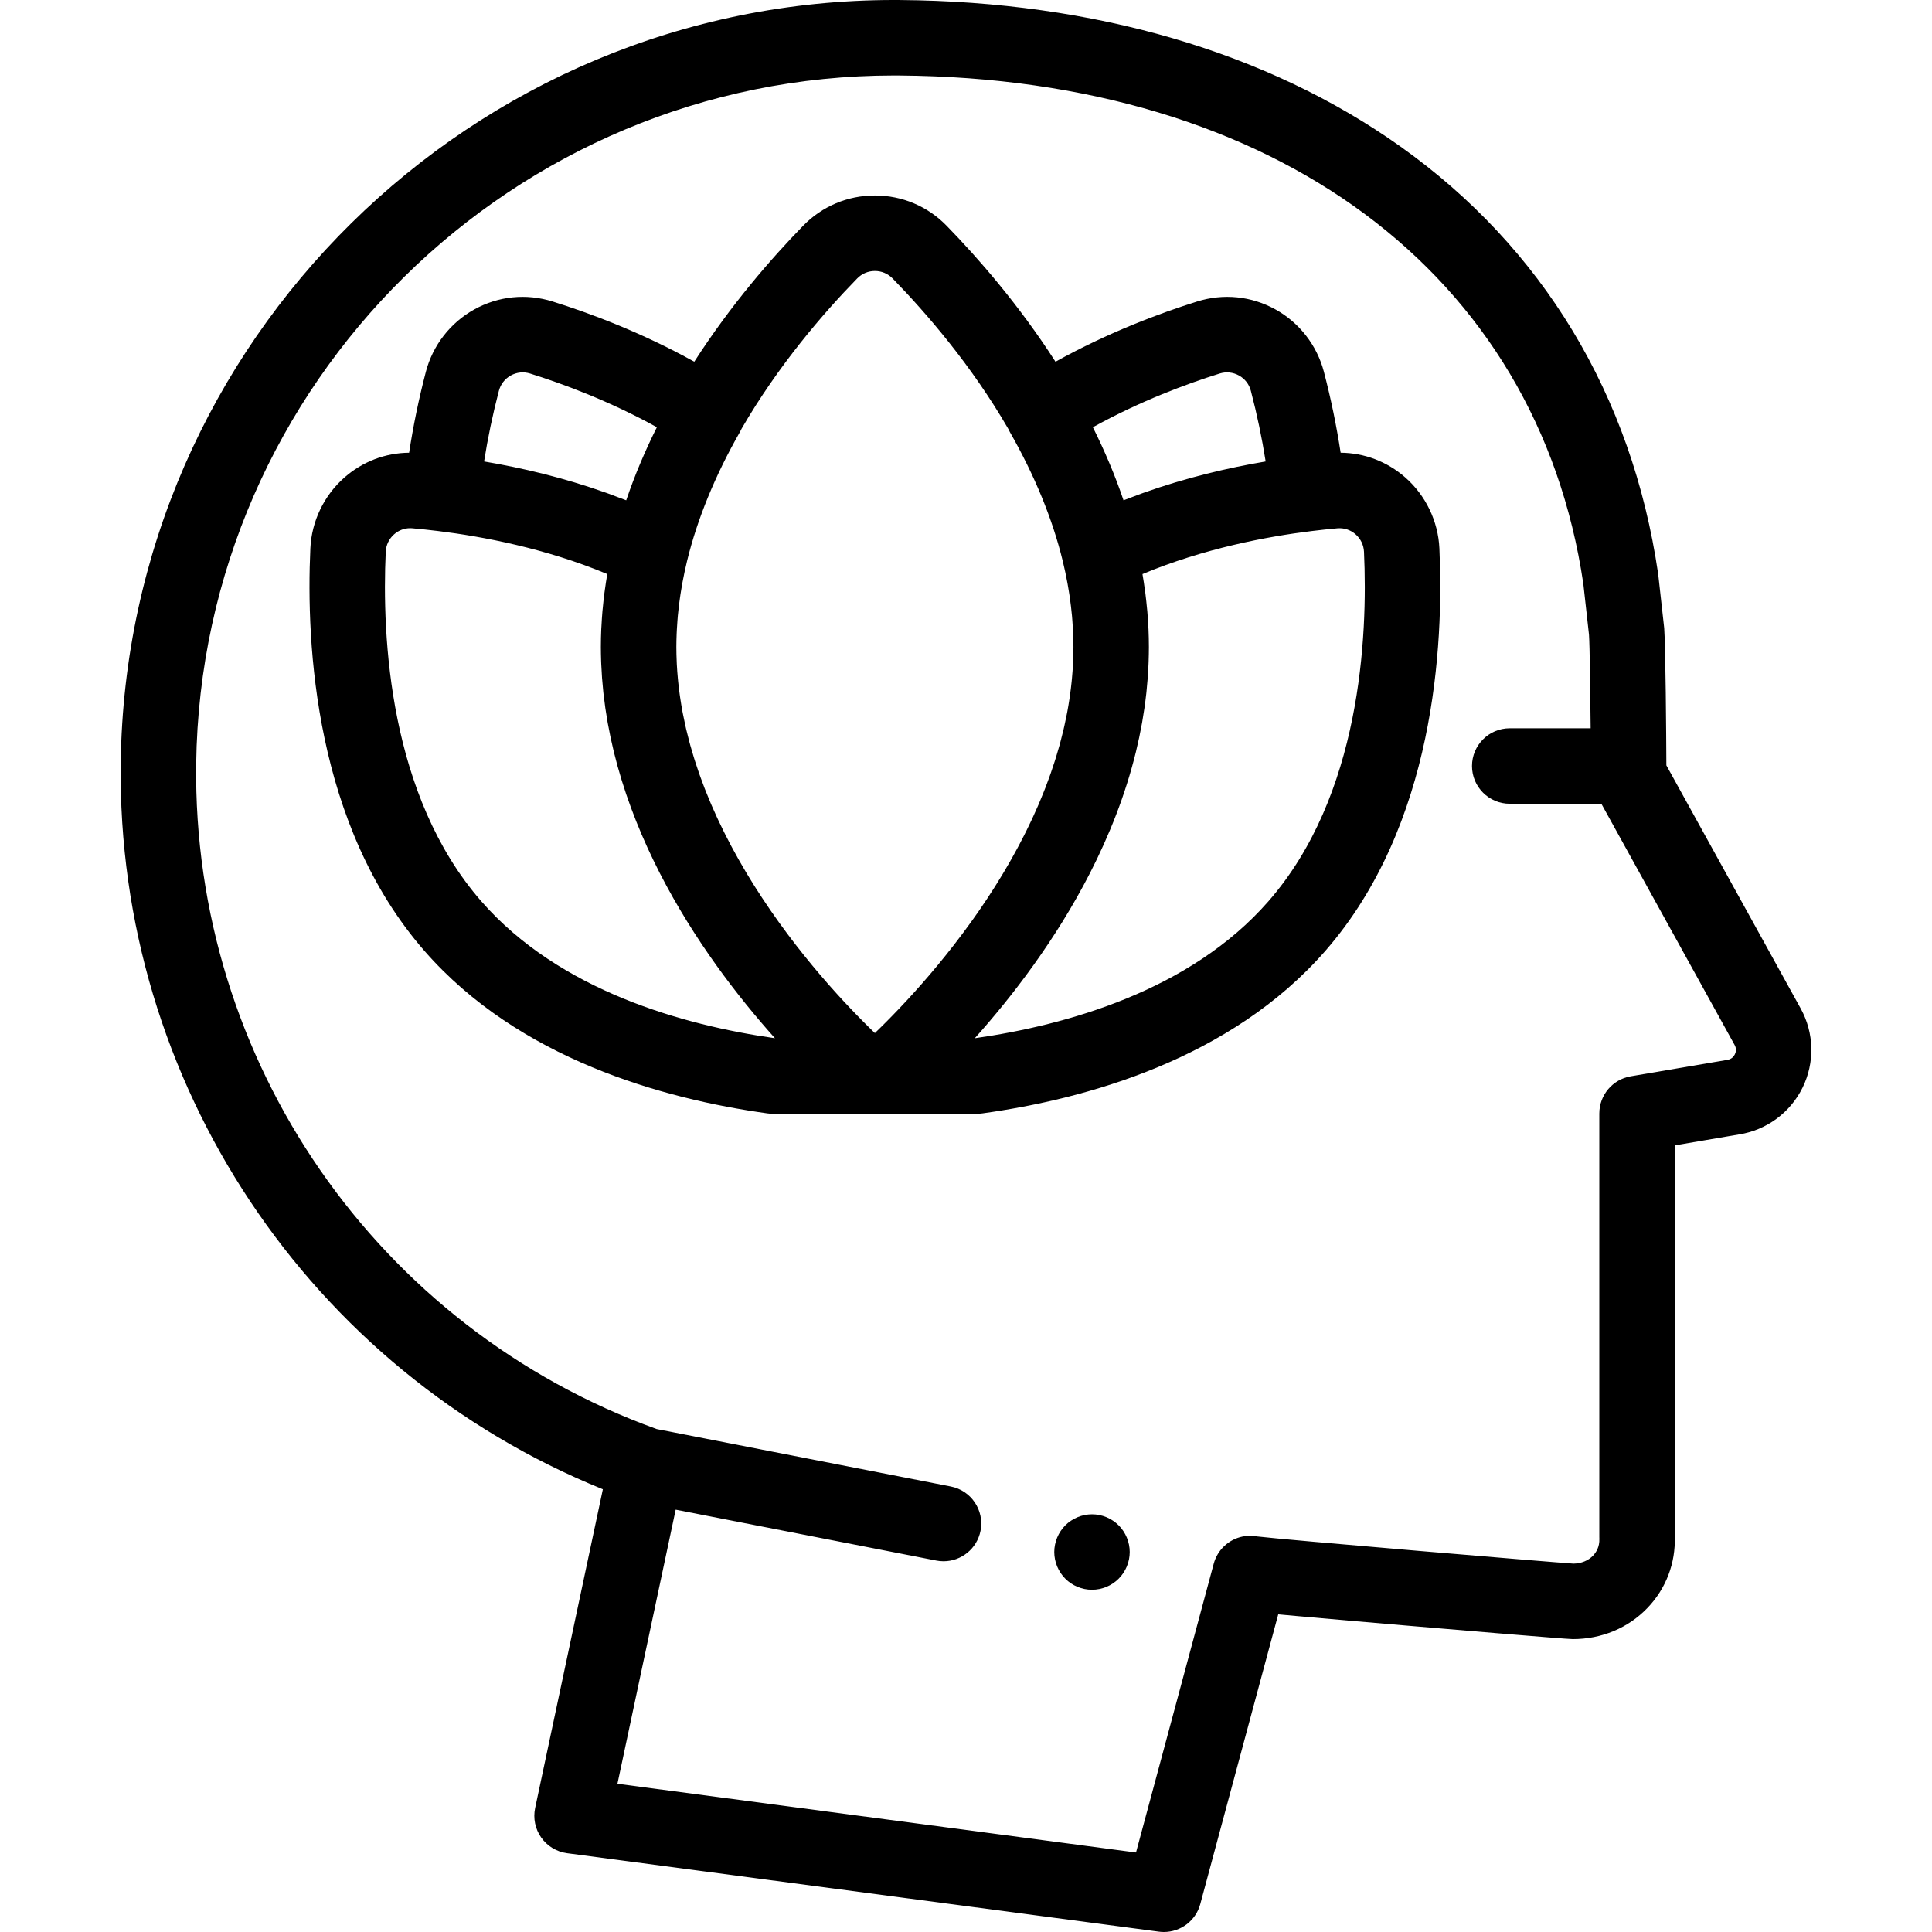 <?xml version="1.0" encoding="UTF-8"?> <!-- Generator: Adobe Illustrator 19.0.0, SVG Export Plug-In . SVG Version: 6.00 Build 0) --> <svg xmlns="http://www.w3.org/2000/svg" xmlns:xlink="http://www.w3.org/1999/xlink" id="Capa_1" x="0px" y="0px" viewBox="0 0 512.001 512.001" style="enable-background:new 0 0 512.001 512.001;" xml:space="preserve"> <g> <g> <path d="M477.199,267.257l-35.593-64.428c-0.032-7.822-0.21-31.408-0.572-36.273c-0.01-0.121-0.021-0.241-0.034-0.362 l-1.542-13.866c-0.013-0.117-0.027-0.233-0.045-0.349c-6.946-47.246-30.585-86.393-68.36-113.21 C335.897,13.811,290.065,0.407,238.51,0.006C237.968,0.002,237.438,0,236.896,0C125.185,0,33.415,90.369,31.992,202.182 C30.914,286.833,81.921,363.1,159.764,394.673l-17.944,84.458c-0.579,2.726,0.005,5.57,1.612,7.846s4.092,3.779,6.855,4.145 l156.83,20.791c0.444,0.059,0.886,0.088,1.322,0.088c4.462,0,8.461-2.989,9.648-7.402l20.662-76.78 c1.488,0.138,3.138,0.288,4.919,0.447c9.233,0.83,20.89,1.832,29.041,2.527c7.038,0.6,42.238,3.59,44.086,3.59 c7.657,0,14.692-2.939,19.809-8.274c4.905-5.115,7.467-11.837,7.229-18.95V303.533l17.036-2.899 c7.285-1.146,13.57-5.773,16.828-12.394C480.969,281.588,480.784,273.745,477.199,267.257z M459.752,279.41 c-0.282,0.573-0.858,1.293-2.003,1.468c-0.056,0.008-0.111,0.018-0.167,0.027l-25.426,4.327c-4.807,0.818-8.322,4.983-8.322,9.858 v112.253c0,0.14,0.003,0.28,0.009,0.42c0.092,2.183-0.859,3.653-1.674,4.503c-1.268,1.321-3.098,2.068-5.17,2.114 c-5.696-0.356-77.168-6.371-83.763-7.199c-1.286-0.253-2.626-0.254-3.953,0.02c-3.698,0.765-6.65,3.547-7.632,7.194 l-20.598,76.539l-137.425-18.219l15.433-72.638l69.061,13.485c0.648,0.127,1.291,0.188,1.927,0.188 c4.688,0,8.872-3.313,9.804-8.085c1.059-5.42-2.478-10.673-7.898-11.731l-77.929-15.217 c-74.025-26.724-123.04-97.471-122.036-176.281C53.274,101.537,136.08,20,236.898,20c0.482,0,0.974,0.002,1.456,0.005 C337.98,20.781,407.413,72.391,419.6,154.717l1.5,13.485c0.199,3.036,0.355,15.118,0.44,24.801h-21.444c-5.522,0-10,4.477-10,10 s4.478,10,10,10h24.282l35.315,63.925C460.253,277.941,460.034,278.837,459.752,279.41z"></path> </g> </g> <g> <g> <path d="M296.457,404.23c-0.46-0.46-0.971-0.88-1.521-1.24c-0.54-0.36-1.12-0.67-1.72-0.92c-0.61-0.25-1.24-0.44-1.87-0.57 c-1.29-0.26-2.62-0.26-3.91,0c-0.64,0.13-1.27,0.32-1.87,0.57c-0.609,0.25-1.189,0.56-1.729,0.92 c-0.55,0.36-1.061,0.78-1.521,1.24c-0.46,0.46-0.88,0.97-1.24,1.52c-0.359,0.54-0.67,1.12-0.92,1.73 c-0.25,0.6-0.439,1.23-0.569,1.87s-0.2,1.3-0.2,1.95c0,0.66,0.07,1.31,0.2,1.96c0.13,0.64,0.319,1.26,0.569,1.87 c0.25,0.6,0.561,1.18,0.92,1.72c0.36,0.55,0.78,1.06,1.24,1.52c0.46,0.47,0.971,0.88,1.521,1.25c0.54,0.36,1.12,0.67,1.729,0.92 c0.601,0.25,1.23,0.44,1.87,0.57s1.3,0.19,1.95,0.19s1.31-0.06,1.96-0.19c0.63-0.13,1.26-0.32,1.87-0.57 c0.6-0.25,1.18-0.56,1.72-0.92c0.55-0.37,1.06-0.78,1.521-1.25c1.859-1.86,2.93-4.43,2.93-7.07 C299.387,408.67,298.317,406.09,296.457,404.23z"></path> </g> </g> <g> <g> <path d="M381.455,145.314c-0.332-7.203-3.633-14.053-9.058-18.795c-4.817-4.212-10.813-6.488-17.113-6.544 c-1.093-7.136-2.574-14.322-4.443-21.465c-1.829-6.987-6.501-13.001-12.818-16.499c-6.404-3.547-13.779-4.296-20.772-2.108 c-9.74,3.048-23.47,8.149-37.538,15.959c-9.686-15.071-20.457-27.429-28.848-36.036c-5.043-5.172-11.795-8.021-19.012-8.021 c-0.001,0,0,0-0.001,0c-7.217,0-13.97,2.849-19.013,8.02c-8.391,8.606-19.163,20.963-28.85,36.034 c-14.064-7.807-27.796-12.907-37.538-15.956c-6.99-2.188-14.365-1.438-20.772,2.109c-6.316,3.498-10.988,9.512-12.816,16.498 c-1.87,7.143-3.351,14.329-4.444,21.467c-6.299,0.057-12.296,2.331-17.113,6.542c-5.424,4.742-8.726,11.592-9.058,18.794 c-1.178,25.578,1.188,73.454,30.254,106.71c25.007,28.613,63.189,39.192,90.817,43.028c0.455,0.064,0.915,0.095,1.375,0.095 h24.688h4.939h0.001h24.688c0.46,0,0.92-0.032,1.375-0.095c27.628-3.836,65.81-14.415,90.817-43.028 C380.269,218.766,382.634,170.891,381.455,145.314z M323.225,98.99c1.72-0.538,3.534-0.354,5.109,0.518 c1.578,0.875,2.7,2.319,3.158,4.066c1.632,6.237,2.944,12.502,3.921,18.719c-9.977,1.683-21.128,4.3-32.416,8.327 c-0.198,0.07-0.395,0.143-0.593,0.214c-1.336,0.482-2.672,0.985-4.01,1.509c-0.215,0.084-0.43,0.158-0.646,0.243 c-2.286-6.735-5.051-13.202-8.126-19.361C302.159,106.287,314.468,101.73,323.225,98.99z M132.21,103.574 c0.458-1.748,1.579-3.192,3.158-4.066c1.575-0.872,3.389-1.057,5.109-0.518c8.759,2.741,21.069,7.298,33.6,14.233 c-3.076,6.159-5.841,12.627-8.126,19.362c-0.226-0.089-0.452-0.167-0.678-0.255c-1.316-0.514-2.629-1.009-3.944-1.484 c-0.216-0.078-0.432-0.157-0.648-0.234c-11.28-4.023-22.422-6.638-32.392-8.319C129.265,116.075,130.578,109.81,132.21,103.574z M127.56,238.86c-24.463-27.991-26.373-70.049-25.334-92.628c0.084-1.812,0.88-3.466,2.242-4.657 c1.192-1.043,2.679-1.601,4.236-1.601c0.191,0,0.385,0.009,0.579,0.026c2.145,0.189,4.447,0.433,6.854,0.727 c11.824,1.455,28.5,4.601,44.795,11.402c-0.014,0.082-0.023,0.163-0.037,0.245c-0.108,0.631-0.211,1.264-0.309,1.899 c-0.015,0.098-0.033,0.195-0.048,0.292c-0.011,0.07-0.015,0.14-0.024,0.21c-0.06,0.402-0.117,0.806-0.173,1.209 c-0.006,0.039-0.017,0.076-0.022,0.116c-0.018,0.126-0.032,0.254-0.049,0.38c-0.031,0.227-0.068,0.455-0.097,0.682 c-0.174,1.353-0.32,2.715-0.447,4.082c-0.022,0.238-0.053,0.477-0.074,0.714c-0.114,1.324-0.197,2.656-0.265,3.993 c-0.013,0.262-0.038,0.525-0.049,0.787c-0.068,1.563-0.105,3.133-0.105,4.712c0,0,0,0.001,0,0.002v0.001c0,0.002,0,0.005,0,0.007 c0,1.234,0.028,2.462,0.068,3.687c0.009,0.273,0.02,0.545,0.031,0.818c0.101,2.482,0.284,4.944,0.543,7.382 c0.021,0.197,0.043,0.393,0.065,0.589c0.279,2.495,0.636,4.967,1.068,7.412c0.024,0.134,0.049,0.268,0.073,0.402 c0.449,2.494,0.972,4.962,1.566,7.4c0.019,0.077,0.038,0.154,0.057,0.231c0.297,1.21,0.609,2.412,0.939,3.607 c0.005,0.018,0.01,0.036,0.015,0.055c0.343,1.239,0.703,2.47,1.079,3.693c0.01,0.031,0.02,0.062,0.029,0.094 c0.367,1.189,0.749,2.37,1.146,3.544c0.014,0.043,0.028,0.085,0.043,0.128c0.81,2.386,1.68,4.738,2.602,7.054 c0.026,0.065,0.051,0.13,0.077,0.195c0.915,2.291,1.882,4.546,2.893,6.764c0.04,0.088,0.08,0.177,0.12,0.265 c1.003,2.19,2.048,4.344,3.129,6.459c0.057,0.113,0.115,0.225,0.173,0.338c1.073,2.087,2.179,4.136,3.314,6.146 c0.074,0.132,0.149,0.263,0.223,0.394c1.125,1.98,2.275,3.921,3.446,5.822c0.095,0.154,0.19,0.307,0.285,0.46 c0.569,0.918,1.142,1.829,1.719,2.727c0.009,0.014,0.018,0.028,0.026,0.041c0.59,0.917,1.185,1.822,1.782,2.718 c0.113,0.17,0.227,0.339,0.341,0.509c0.531,0.791,1.063,1.575,1.598,2.35c0.067,0.098,0.135,0.197,0.202,0.295 c0.586,0.845,1.174,1.678,1.763,2.503c0.132,0.185,0.265,0.368,0.397,0.553c0.496,0.689,0.992,1.371,1.489,2.045 c0.113,0.154,0.226,0.31,0.34,0.463c0.576,0.778,1.153,1.545,1.729,2.302c0.145,0.191,0.29,0.378,0.435,0.567 c0.465,0.607,0.929,1.206,1.393,1.799c0.15,0.191,0.299,0.384,0.449,0.573c0.559,0.71,1.117,1.41,1.674,2.1 c0.158,0.195,0.314,0.386,0.471,0.58c0.435,0.536,0.868,1.065,1.301,1.588c0.175,0.211,0.35,0.423,0.524,0.633 c0.538,0.647,1.075,1.285,1.608,1.912c0.162,0.191,0.323,0.377,0.485,0.566c0.408,0.477,0.814,0.948,1.218,1.413 c0.192,0.22,0.383,0.44,0.574,0.658c0.514,0.586,1.024,1.165,1.53,1.732c0.035,0.039,0.07,0.08,0.105,0.119 C181.18,271.698,148.307,262.599,127.56,238.86z M257.097,244.676c-0.608,0.843-1.217,1.67-1.826,2.488 c-0.137,0.184-0.273,0.369-0.41,0.551c-0.611,0.815-1.222,1.616-1.831,2.404c-0.143,0.185-0.286,0.37-0.429,0.554 c-0.617,0.792-1.231,1.573-1.844,2.337c-0.115,0.144-0.23,0.286-0.346,0.429c-0.639,0.794-1.276,1.576-1.907,2.339 c-0.059,0.071-0.116,0.139-0.175,0.21c-0.646,0.778-1.287,1.541-1.922,2.285c-0.038,0.045-0.077,0.091-0.116,0.136 c-0.646,0.756-1.284,1.492-1.916,2.212c-0.077,0.088-0.155,0.177-0.231,0.264c-0.617,0.701-1.225,1.384-1.826,2.049 c-0.077,0.086-0.155,0.171-0.232,0.257c-0.609,0.673-1.21,1.331-1.799,1.966c-0.038,0.041-0.076,0.081-0.114,0.122 c-1.255,1.352-2.46,2.619-3.599,3.79c-0.001,0.001-0.002,0.002-0.003,0.003c-0.566,0.581-1.114,1.138-1.645,1.673 c-0.027,0.027-0.054,0.054-0.081,0.081c-0.521,0.524-1.025,1.025-1.51,1.502c-0.025,0.024-0.049,0.048-0.074,0.073 c-0.49,0.482-0.963,0.943-1.413,1.376c-0.449-0.433-0.92-0.892-1.41-1.373c-0.027-0.026-0.053-0.051-0.079-0.078 c-0.485-0.477-0.989-0.978-1.51-1.502c-0.025-0.026-0.051-0.051-0.076-0.077c-0.533-0.536-1.082-1.094-1.648-1.676l-0.001-0.001 c-1.143-1.175-2.353-2.447-3.613-3.805c-0.031-0.034-0.063-0.067-0.094-0.102c-0.598-0.645-1.208-1.312-1.827-1.997 c-0.064-0.07-0.127-0.141-0.191-0.212c-0.612-0.678-1.233-1.375-1.862-2.09c-0.063-0.071-0.126-0.144-0.189-0.215 c-0.646-0.736-1.299-1.489-1.96-2.263c-0.017-0.02-0.035-0.041-0.052-0.061c-0.67-0.785-1.347-1.59-2.029-2.412 c-0.03-0.037-0.06-0.072-0.091-0.109c-0.652-0.787-1.309-1.594-1.968-2.414c-0.094-0.117-0.189-0.234-0.283-0.352 c-0.633-0.79-1.269-1.597-1.906-2.417c-0.117-0.15-0.233-0.301-0.35-0.452c-0.634-0.82-1.269-1.653-1.904-2.501 c-0.107-0.143-0.215-0.289-0.322-0.433c-0.653-0.876-1.306-1.762-1.957-2.667c-0.058-0.081-0.116-0.164-0.174-0.244 c-0.612-0.852-1.222-1.718-1.83-2.595c-0.112-0.161-0.224-0.319-0.335-0.481c-0.605-0.878-1.207-1.77-1.806-2.671 c-0.152-0.228-0.304-0.456-0.455-0.686c-0.581-0.882-1.158-1.776-1.731-2.68c-0.158-0.248-0.314-0.499-0.471-0.749 c-0.572-0.913-1.141-1.834-1.702-2.768c-0.138-0.229-0.274-0.462-0.411-0.692c-0.52-0.874-1.035-1.755-1.543-2.646 c-0.136-0.239-0.273-0.478-0.408-0.718c-0.505-0.896-1.003-1.801-1.494-2.714c-0.15-0.279-0.302-0.557-0.451-0.837 c-0.502-0.944-0.994-1.899-1.479-2.86c-0.164-0.324-0.326-0.648-0.488-0.974c-0.473-0.954-0.938-1.917-1.393-2.887 c-0.155-0.33-0.306-0.661-0.459-0.993c-0.455-0.991-0.903-1.986-1.337-2.992c-0.124-0.288-0.243-0.579-0.366-0.868 c-0.375-0.887-0.742-1.779-1.099-2.677c-0.126-0.318-0.254-0.634-0.378-0.953c-0.384-0.988-0.752-1.984-1.112-2.985 c-0.125-0.348-0.252-0.696-0.374-1.045c-0.358-1.023-0.7-2.053-1.031-3.088c-0.117-0.365-0.232-0.732-0.345-1.099 c-0.324-1.048-0.635-2.101-0.928-3.161c-0.094-0.338-0.182-0.678-0.273-1.017c-0.284-1.064-0.557-2.132-0.81-3.208 c-0.067-0.287-0.13-0.575-0.194-0.862c-0.231-1.022-0.446-2.048-0.646-3.079c-0.054-0.278-0.112-0.554-0.164-0.833 c-0.213-1.148-0.4-2.302-0.573-3.46c-0.047-0.315-0.095-0.629-0.139-0.944c-0.162-1.162-0.302-2.329-0.421-3.5 c-0.03-0.294-0.057-0.59-0.084-0.885c-0.112-1.214-0.204-2.432-0.267-3.655c-0.011-0.211-0.017-0.422-0.026-0.633 c-0.059-1.319-0.098-2.642-0.097-3.971c0-0.002,0-0.003,0-0.005c0-1.161,0.032-2.317,0.077-3.47 c0.015-0.382,0.035-0.764,0.055-1.147c0.039-0.759,0.091-1.515,0.149-2.27c0.036-0.471,0.067-0.941,0.111-1.414 c0.055-0.599,0.126-1.193,0.192-1.789c0.027-0.241,0.05-0.482,0.079-0.724c0.057-0.482,0.123-0.962,0.188-1.442 c0.066-0.493,0.132-0.985,0.206-1.479c0.01-0.068,0.02-0.136,0.03-0.204c0.06-0.392,0.126-0.782,0.192-1.172 c0.097-0.59,0.192-1.18,0.3-1.772c0.001-0.005,0.002-0.009,0.003-0.013c0.045-0.244,0.094-0.487,0.142-0.73 c0.144-0.754,0.29-1.507,0.451-2.263c0.002-0.007,0.004-0.014,0.005-0.02l0.066-0.291c0.185-0.852,0.378-1.705,0.585-2.559 c0.003-0.012,0.004-0.023,0.007-0.035c2.722-11.162,7.437-22.664,14.015-34.189c0.163-0.285,0.309-0.575,0.441-0.869 c9.739-16.813,21.697-30.65,30.633-39.813c1.246-1.278,2.913-1.982,4.692-1.982s3.446,0.704,4.692,1.982 c8.932,9.162,20.884,22.994,30.619,39.803c0.134,0.3,0.284,0.596,0.45,0.886c6.581,11.53,11.298,23.031,14.017,34.185 c0.003,0.012,0.004,0.023,0.007,0.035c0.162,0.666,0.308,1.33,0.456,1.995c0,0.001,0,0.003,0.001,0.004l0.196,0.86 c0.002,0.008,0.004,0.015,0.006,0.022c0.153,0.713,0.289,1.425,0.426,2.137c0.056,0.276,0.111,0.552,0.162,0.829 c0.001,0.005,0.003,0.01,0.004,0.016c0.1,0.545,0.186,1.089,0.277,1.633c0.072,0.427,0.144,0.854,0.21,1.283 c0.019,0.124,0.037,0.249,0.056,0.373c0.062,0.417,0.117,0.832,0.174,1.248c0.072,0.52,0.142,1.04,0.204,1.563 c0,0.003,0.001,0.005,0.001,0.008c0.01,0.083,0.018,0.166,0.027,0.25c0.087,0.754,0.174,1.508,0.243,2.265 c0.042,0.45,0.071,0.896,0.106,1.345c0.06,0.777,0.113,1.555,0.153,2.335c0.019,0.372,0.039,0.745,0.053,1.116 c0.045,1.156,0.077,2.316,0.078,3.48c0,0.002,0,0.004,0,0.007c0,1.323-0.039,2.639-0.097,3.951 c-0.01,0.22-0.016,0.442-0.028,0.662c-0.063,1.212-0.155,2.419-0.265,3.622c-0.028,0.309-0.057,0.619-0.088,0.928 c-0.117,1.155-0.256,2.306-0.415,3.451c-0.047,0.339-0.098,0.676-0.149,1.014c-0.17,1.134-0.353,2.265-0.561,3.389 c-0.058,0.312-0.123,0.622-0.184,0.933c-0.19,0.975-0.393,1.945-0.611,2.912c-0.083,0.368-0.165,0.737-0.251,1.104 c-0.236,1.001-0.49,1.995-0.754,2.987c-0.101,0.38-0.2,0.76-0.305,1.138c-0.284,1.023-0.585,2.04-0.896,3.051 c-0.126,0.409-0.254,0.817-0.384,1.224c-0.319,0.996-0.648,1.986-0.992,2.97c-0.139,0.398-0.283,0.794-0.426,1.19 c-0.325,0.902-0.658,1.801-1.003,2.692c-0.167,0.433-0.339,0.863-0.51,1.293c-0.323,0.809-0.653,1.614-0.991,2.415 c-0.162,0.384-0.323,0.769-0.488,1.152c-0.399,0.922-0.81,1.835-1.227,2.744c-0.176,0.383-0.351,0.766-0.53,1.147 c-0.434,0.924-0.876,1.84-1.327,2.749c-0.187,0.378-0.376,0.754-0.566,1.13c-0.461,0.912-0.928,1.82-1.405,2.717 c-0.18,0.338-0.362,0.673-0.544,1.009c-0.439,0.813-0.883,1.62-1.332,2.419c-0.201,0.358-0.403,0.713-0.607,1.068 c-0.454,0.793-0.913,1.579-1.376,2.359c-0.172,0.29-0.343,0.582-0.517,0.87c-0.534,0.887-1.074,1.761-1.617,2.629 c-0.187,0.298-0.374,0.597-0.561,0.893c-0.548,0.863-1.099,1.717-1.654,2.561c-0.179,0.273-0.36,0.543-0.539,0.814 c-0.573,0.861-1.148,1.714-1.726,2.554c-0.145,0.21-0.291,0.417-0.436,0.627c-0.556,0.8-1.114,1.592-1.673,2.372 C257.322,244.363,257.21,244.521,257.097,244.676z M336.142,238.86c-20.748,23.739-53.622,32.839-77.813,36.282 c0.024-0.027,0.048-0.055,0.072-0.082c0.534-0.598,1.073-1.209,1.616-1.828c0.149-0.17,0.298-0.342,0.448-0.514 c0.471-0.541,0.945-1.091,1.422-1.648c0.103-0.12,0.204-0.237,0.307-0.358c0.569-0.668,1.141-1.35,1.716-2.041 c0.121-0.146,0.242-0.293,0.364-0.439c0.512-0.618,1.025-1.244,1.54-1.88c0.09-0.112,0.181-0.221,0.271-0.334 c0.599-0.742,1.2-1.496,1.802-2.262c0.084-0.106,0.167-0.214,0.251-0.321c0.551-0.702,1.102-1.414,1.654-2.136 c0.08-0.104,0.159-0.207,0.238-0.311c0.622-0.816,1.244-1.644,1.866-2.484c0.036-0.049,0.073-0.099,0.109-0.148 c0.593-0.802,1.185-1.616,1.776-2.439c0.065-0.091,0.13-0.181,0.196-0.272c1.26-1.761,2.513-3.57,3.754-5.424 c0.049-0.073,0.098-0.146,0.147-0.219c1.252-1.876,2.49-3.799,3.706-5.765c0.035-0.057,0.071-0.114,0.106-0.171 c1.228-1.99,2.434-4.024,3.611-6.101c0.019-0.034,0.039-0.068,0.058-0.102c1.188-2.099,2.345-4.241,3.465-6.425 c0.008-0.016,0.016-0.032,0.025-0.048c5.085-9.925,9.385-20.701,12.179-32.122c0.004-0.018,0.009-0.035,0.013-0.053 c0.606-2.485,1.14-5.001,1.596-7.544c0.016-0.09,0.033-0.179,0.049-0.268c0.438-2.477,0.8-4.98,1.082-7.508 c0.019-0.171,0.038-0.342,0.057-0.512c0.262-2.455,0.446-4.933,0.547-7.432c0.011-0.262,0.021-0.524,0.029-0.787 c0.041-1.229,0.069-2.461,0.069-3.699c0-0.003,0-0.005,0-0.008v-0.001c0-0.001,0-0.002,0-0.002 c-0.001-1.576-0.038-3.143-0.105-4.702c-0.014-0.307-0.042-0.617-0.058-0.924c-0.067-1.286-0.145-2.57-0.255-3.845 c-0.025-0.288-0.062-0.577-0.089-0.865c-0.124-1.312-0.262-2.62-0.429-3.919c-0.032-0.245-0.07-0.49-0.104-0.735 c-0.016-0.12-0.031-0.242-0.047-0.362c-0.006-0.043-0.018-0.083-0.024-0.125c-0.058-0.414-0.115-0.828-0.177-1.241 c-0.007-0.049-0.007-0.097-0.014-0.146c-0.001-0.005-0.002-0.01-0.003-0.016c0-0.003,0-0.005-0.001-0.008 c-0.015-0.099-0.033-0.198-0.048-0.296c-0.095-0.616-0.195-1.231-0.299-1.844c-0.017-0.098-0.028-0.195-0.044-0.293 c16.295-6.802,32.971-9.947,44.794-11.402c2.407-0.295,4.709-0.538,6.853-0.727c1.778-0.153,3.477,0.404,4.816,1.575 c1.362,1.19,2.157,2.844,2.241,4.656C362.515,168.811,360.607,210.869,336.142,238.86z"></path> </g> </g> <g> </g> <g> </g> <g> </g> <g> </g> <g> </g> <g> </g> <g> </g> <g> </g> <g> </g> <g> </g> <g> </g> <g> </g> <g> </g> <g> </g> <g> </g> </svg> 